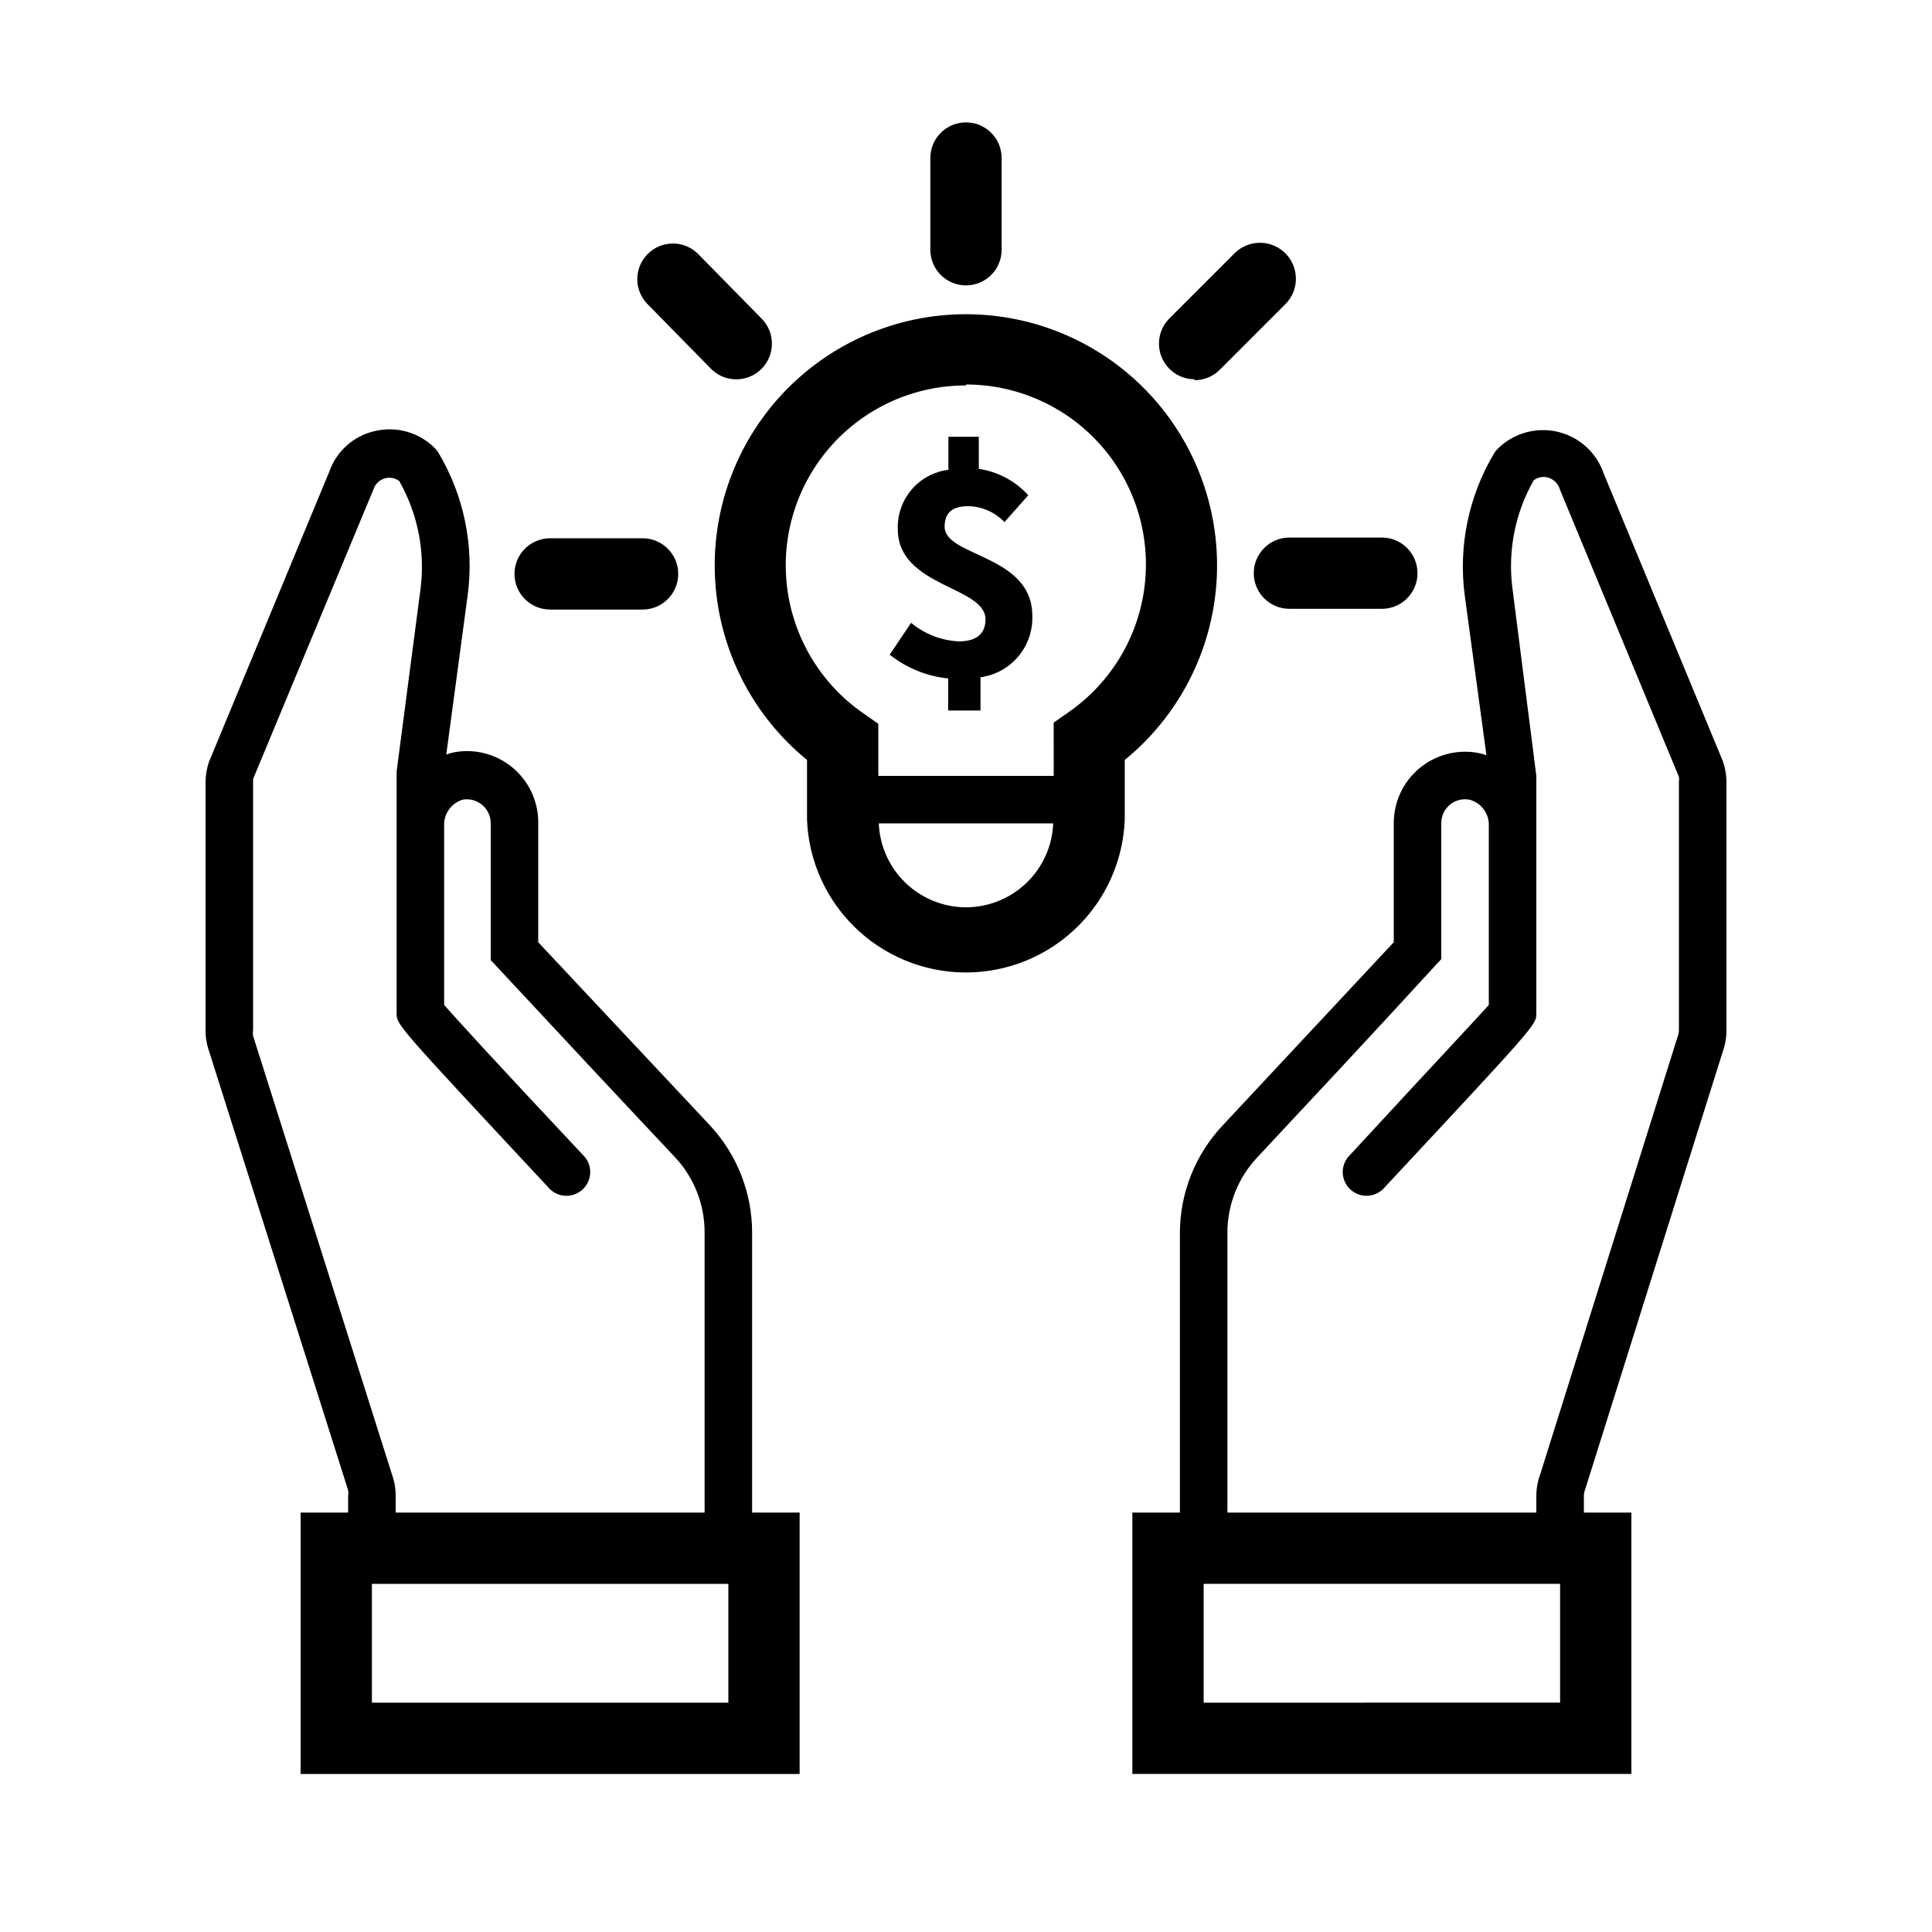 <?xml version="1.0" encoding="UTF-8"?>
<!-- Uploaded to: ICON Repo, www.iconrepo.com, Generator: ICON Repo Mixer Tools -->
<svg fill="#000000" width="800px" height="800px" version="1.1" viewBox="144 144 512 512" xmlns="http://www.w3.org/2000/svg">
 <g>
  <path d="m357.87 345.4v15.809c0.566 14.652 8.711 27.957 21.508 35.125 12.793 7.168 28.391 7.168 41.188 0 12.793-7.168 20.938-20.473 21.504-35.125v-15.809c14.277-11.656 23.082-28.711 24.316-47.098 1.234-18.387-5.207-36.465-17.793-49.93-12.59-13.461-30.191-21.102-48.621-21.102s-36.035 7.641-48.625 21.102c-12.586 13.465-19.027 31.543-17.793 49.93 1.238 18.387 10.039 35.441 24.316 47.098zm42.133 39.047c-5.977-0.012-11.719-2.332-16.023-6.473-4.305-4.144-6.848-9.789-7.09-15.762h46.223c-0.242 5.973-2.781 11.617-7.09 15.762-4.305 4.141-10.047 6.461-16.02 6.473zm0-138.55v-0.004c13.617 0 26.59 5.824 35.637 16.004 9.047 10.18 13.309 23.742 11.711 37.27-1.598 13.523-8.906 25.719-20.082 33.508l-4.031 2.832 0.004 14.109h-46.477v-13.793l-4.031-2.832c-11.211-7.777-18.551-19.984-20.168-33.531-1.613-13.547 2.652-27.137 11.723-37.328 9.07-10.195 22.07-16.012 35.715-15.984z"/>
  <path d="m400 219.63c5.215 0 9.445-4.227 9.445-9.445v-24.309c0-5.215-4.231-9.445-9.445-9.445-5.219 0-9.449 4.231-9.449 9.445v24.309c0 5.219 4.231 9.445 9.449 9.445z"/>
  <path d="m332.68 241.99c3.723 3.469 9.523 3.363 13.121-0.23 3.598-3.598 3.699-9.398 0.23-13.121l-17.254-17.57c-3.723-3.469-9.523-3.367-13.121 0.23-3.598 3.598-3.699 9.398-0.23 13.121z"/>
  <path d="m289.79 305.54h24.5c5.215 0 9.445-4.231 9.445-9.449 0-5.215-4.231-9.445-9.445-9.445h-24.5c-5.215 0-9.445 4.231-9.445 9.445 0 5.219 4.231 9.449 9.445 9.449z"/>
  <path d="m476.26 295.9c0 5.219 4.231 9.445 9.449 9.445h24.496c5.219 0 9.445-4.227 9.445-9.445 0-5.215-4.227-9.445-9.445-9.445h-24.496c-5.219 0-9.449 4.231-9.449 9.445z"/>
  <path d="m460.58 244.76c2.504 0 4.906-1 6.676-2.769l17.32-17.32h-0.004c3.758-3.688 3.812-9.719 0.129-13.477-3.688-3.754-9.723-3.812-13.48-0.125l-17.32 17.32 0.004-0.004c-2.699 2.703-3.504 6.762-2.043 10.293 1.461 3.527 4.898 5.828 8.719 5.832z"/>
  <path d="m398.05 313.97c-4.621-0.234-9.039-1.957-12.598-4.91l-5.668 8.438c4.457 3.539 9.832 5.723 15.492 6.297v8.5h8.566v-8.816 0.004c3.906-0.531 7.473-2.492 10.012-5.508 2.539-3.016 3.863-6.867 3.719-10.805 0-16.246-23.238-15.555-23.238-23.617 0-3.84 2.266-5.414 6.297-5.414 3.621 0.086 7.062 1.605 9.57 4.219l6.297-7.117h0.004c-3.43-3.773-8.059-6.246-13.102-6.988v-8.504h-8.059v8.754c-3.801 0.469-7.289 2.348-9.77 5.262-2.484 2.918-3.785 6.656-3.644 10.484 0 15.305 23.238 15.113 23.238 23.867 0 3.715-2.207 5.856-7.117 5.856z"/>
  <path d="m513.36 393.7-45.406 48.617v0.004c-7.215 7.699-11.246 17.848-11.273 28.402v74.121h-12.594v69.273h132.25v-69.273h-12.594v-4.41c0.012-0.625 0.141-1.242 0.375-1.824l36.398-115.81h0.004c0.668-1.859 1.012-3.82 1.008-5.793v-65.621c-0.004-1.977-0.344-3.938-1.008-5.797l-31.488-76.012c-1.871-5.582-6.5-9.801-12.234-11.148-5.734-1.344-11.754 0.371-15.918 4.535-0.359 0.359-0.68 0.762-0.945 1.199-6.773 11.359-9.504 24.676-7.746 37.785l5.731 42.195 0.004-0.004c-0.762-0.262-1.543-0.473-2.332-0.629-5.523-0.992-11.207 0.527-15.5 4.141-4.297 3.613-6.762 8.949-6.731 14.562zm44.082 201.52-94.461 0.004v-31.488h94.461zm-33.188-195.22 1.699-1.828v-35.961c-0.027-1.883 0.789-3.688 2.227-4.906 1.441-1.219 3.352-1.73 5.207-1.391 3.07 0.785 5.203 3.57 5.164 6.738v47.672c-2.898 3.273-11.715 12.594-36.715 39.676-1.273 1.195-1.996 2.863-1.996 4.606 0.004 1.746 0.73 3.414 2.004 4.602 1.277 1.191 2.992 1.797 4.734 1.676 1.738-0.121 3.352-0.961 4.453-2.316 40.113-43.012 40.113-43.012 40.113-45.973v-62.977l-6.297-49.438c-1.352-9.988 0.617-20.145 5.606-28.906 1.043-0.785 2.383-1.062 3.652-0.754 1.637 0.426 2.914 1.703 3.336 3.336l31.488 76.012v0.004c0.074 0.457 0.074 0.926 0 1.383v65.75c-0.012 0.625-0.141 1.242-0.375 1.824l-36.34 115.75c-0.699 1.875-1.059 3.856-1.07 5.856v4.41h-81.867v-74.121c-0.016-7.418 2.801-14.559 7.871-19.965 11.461-12.281 31.172-33.316 47.105-50.758z"/>
  <path d="m236.26 538.93c0.086 0.5 0.086 1.008 0 1.508v4.41h-12.598v69.273h132.25v-69.273h-12.594v-74.121c0.02-10.621-4.012-20.848-11.273-28.594l-45.406-48.43v-31.488c0.082-5.617-2.344-10.984-6.613-14.637-4.273-3.652-9.953-5.211-15.492-4.254-0.77 0.156-1.523 0.367-2.266 0.629l5.668-42.195c1.754-13.105-0.977-26.422-7.746-37.785-0.266-0.434-0.582-0.836-0.945-1.195-4.152-4.191-10.195-5.914-15.934-4.535-5.586 1.262-10.129 5.305-12.027 10.707l-31.93 77.02c-0.578 1.727-0.875 3.531-0.879 5.352v65.688c-0.016 1.906 0.305 3.805 0.941 5.602zm100.76 56.301h-94.465v-31.488h94.465zm-125.95-243.84v-0.945l31.93-76.832c0.449-1.336 1.508-2.379 2.856-2.801 1.344-0.426 2.812-0.18 3.945 0.66 4.981 8.762 6.949 18.918 5.606 28.906l-6.297 48.051v13.789 0.945 49.438c0 2.961 0 2.961 40.117 45.973h-0.004c1.102 1.355 2.711 2.195 4.453 2.316 1.742 0.121 3.453-0.484 4.731-1.676 1.277-1.188 2.004-2.856 2.008-4.602 0-1.742-0.723-3.41-1.996-4.606-25.191-26.828-33.816-36.398-36.715-39.676v-47.355c-0.195-3.207 1.836-6.125 4.91-7.055 1.844-0.328 3.734 0.18 5.164 1.387 1.457 1.211 2.289 3.016 2.269 4.91v36.211l1.699 1.828c15.934 17.129 35.645 38.227 47.105 50.383 5.102 5.438 7.922 12.629 7.875 20.09v74.121h-81.871v-4.41c0.012-1.906-0.305-3.805-0.945-5.602l-36.84-116.32c-0.086-0.5-0.086-1.008 0-1.508z"/>
 </g>
</svg>
